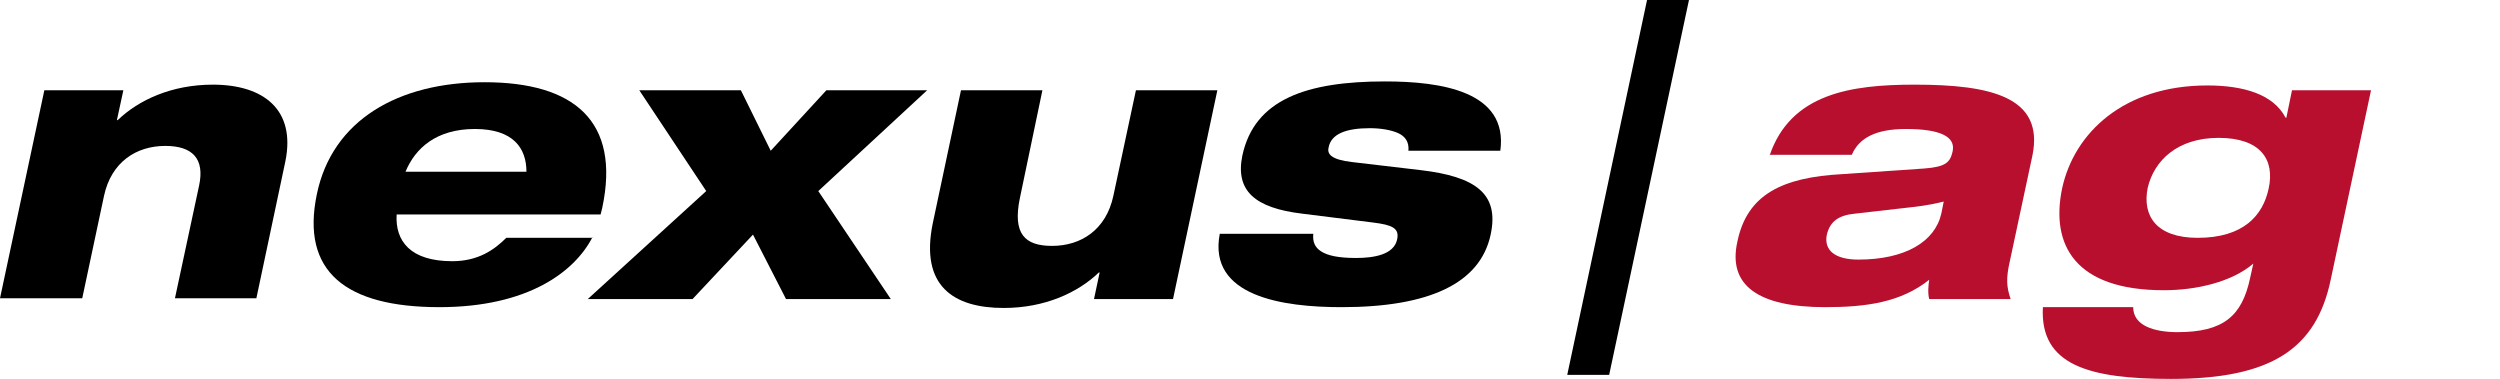 <svg xmlns="http://www.w3.org/2000/svg" xmlns:xlink="http://www.w3.org/1999/xlink" id="Ebene_1" x="0px" y="0px" viewBox="0 0 310.1 47" style="enable-background:new 0 0 294.1 47;" xml:space="preserve"><style type="text/css">	.st0{fill:#B80F2E;}</style><g>	<g>		<path d="M5.5,11.2h9.8l-0.8,3.7h0.1c2.6-2.5,6.7-4.4,11.8-4.4c6.3,0,10.3,3.1,9,9.5l-3.6,17H21.7l3-14c0.7-3.3-0.8-4.9-4.2-4.9   c-3.6,0-6.7,2-7.6,6.2l-2.7,12.7H0L5.5,11.2z"></path>		<path d="M73.5,29.4c-2.2,4.3-8,8.7-19,8.7c-11.6,0-17.2-4.4-15.2-14c1.9-9.2,10.1-13.9,20.8-13.9c11.1,0,16.9,4.8,14.6,15.6   l-0.2,0.8H49.2c-0.2,3.3,1.7,5.8,6.9,5.8c3.2,0,5.2-1.4,6.7-2.9H73.5z M65.3,21.3c0-2.9-1.6-5.3-6.4-5.3c-4.8,0-7.4,2.4-8.6,5.3   H65.3z"></path>		<path d="M87.6,23.7l-8.3-12.5h12.6l3.7,7.5l6.9-7.5H115l-13.5,12.5l9,13.4h-13l-4.1-8l-7.5,8h-13L87.6,23.7z"></path>		<path d="M119.2,11.2h10.1l-2.8,13.4c-0.9,4.4,0.6,5.9,4,5.9c3.6,0,6.7-2,7.6-6.2l2.8-13.1H151l-5.5,25.9h-9.8l0.7-3.3h-0.1   c-2.6,2.5-6.7,4.4-11.8,4.4c-6.2,0-10.4-2.7-8.8-10.5L119.2,11.2z"></path>		<path d="M162.9,29c-0.1,1,0.2,1.7,1,2.2c0.8,0.5,2.1,0.8,4.3,0.8c2.2,0,4.7-0.4,5.1-2.3c0.3-1.4-0.6-1.8-3-2.1l-8.8-1.1   c-5.8-0.7-8.3-2.8-7.4-7.2c1.5-7,8-9.2,17.7-9.2c6.9,0,15.3,1.2,14.3,8.6h-11.4c0.1-1.1-0.4-1.8-1.3-2.2c-0.9-0.4-2.2-0.6-3.5-0.6   c-2.9,0-4.8,0.7-5.1,2.4c-0.2,0.8,0.3,1.5,2.9,1.8l8.5,1c6.8,0.8,9.8,2.9,8.7,8c-1.3,6.1-7.7,9-18.5,9c-7.2,0-16.6-1.3-15.1-9.1   H162.9z"></path>	</g>	<g>		<path d="M204.3,0h5.2l-9.9,46.5h-5.2L204.3,0z"></path>	</g>	<g>		<path class="st0" d="M219.5,19.3c2.6-7.7,10.1-8.8,18-8.8c9.4,0,16.1,1.5,14.6,8.8l-2.8,13.1c-0.5,2.2-0.4,3.2,0.1,4.7h-10.1   c-0.2-0.8-0.1-1.7,0-2.4c-3.5,2.8-7.8,3.4-12.9,3.4c-8.3,0-12.1-2.7-10.9-8.1c1.2-5.9,5.6-8,13-8.4l10.2-0.7   c2.7-0.2,3.2-0.8,3.5-2.1c0.4-1.8-1.4-2.8-5.8-2.8c-3.7,0-5.8,1.1-6.7,3.2H219.5z M241.1,25c-0.8,0.2-2.1,0.5-4,0.7l-7,0.8   c-2.1,0.2-3.1,1-3.5,2.6c-0.4,2,1.1,3.1,3.9,3.1c5.8,0,9.5-2.2,10.3-5.7L241.1,25z"></path>		<path class="st0" d="M284.3,11.2h9.8l-5,23.5c-1.8,8.6-7.4,12.3-19.8,12.3c-10.2,0-16.3-1.7-15.9-8.9h11.2c0,2.3,2.6,3.1,5.5,3.1   c5.7,0,8-2,9-6.7l0.4-1.8c-2.7,2.3-7.1,3.3-11.1,3.3c-11,0-14.1-5.6-12.6-12.7c1.5-6.8,7.6-12.7,18-12.7c4.5,0,8.2,1.1,9.7,4h0.1   L284.3,11.2z M272.6,29.5c5.7,0,8.1-2.8,8.8-6.1c0.8-3.6-1-6.3-6.2-6.3c-5.1,0-8,2.8-8.8,6.2C265.7,26.8,267.5,29.5,272.6,29.5z"></path>	</g></g></svg>